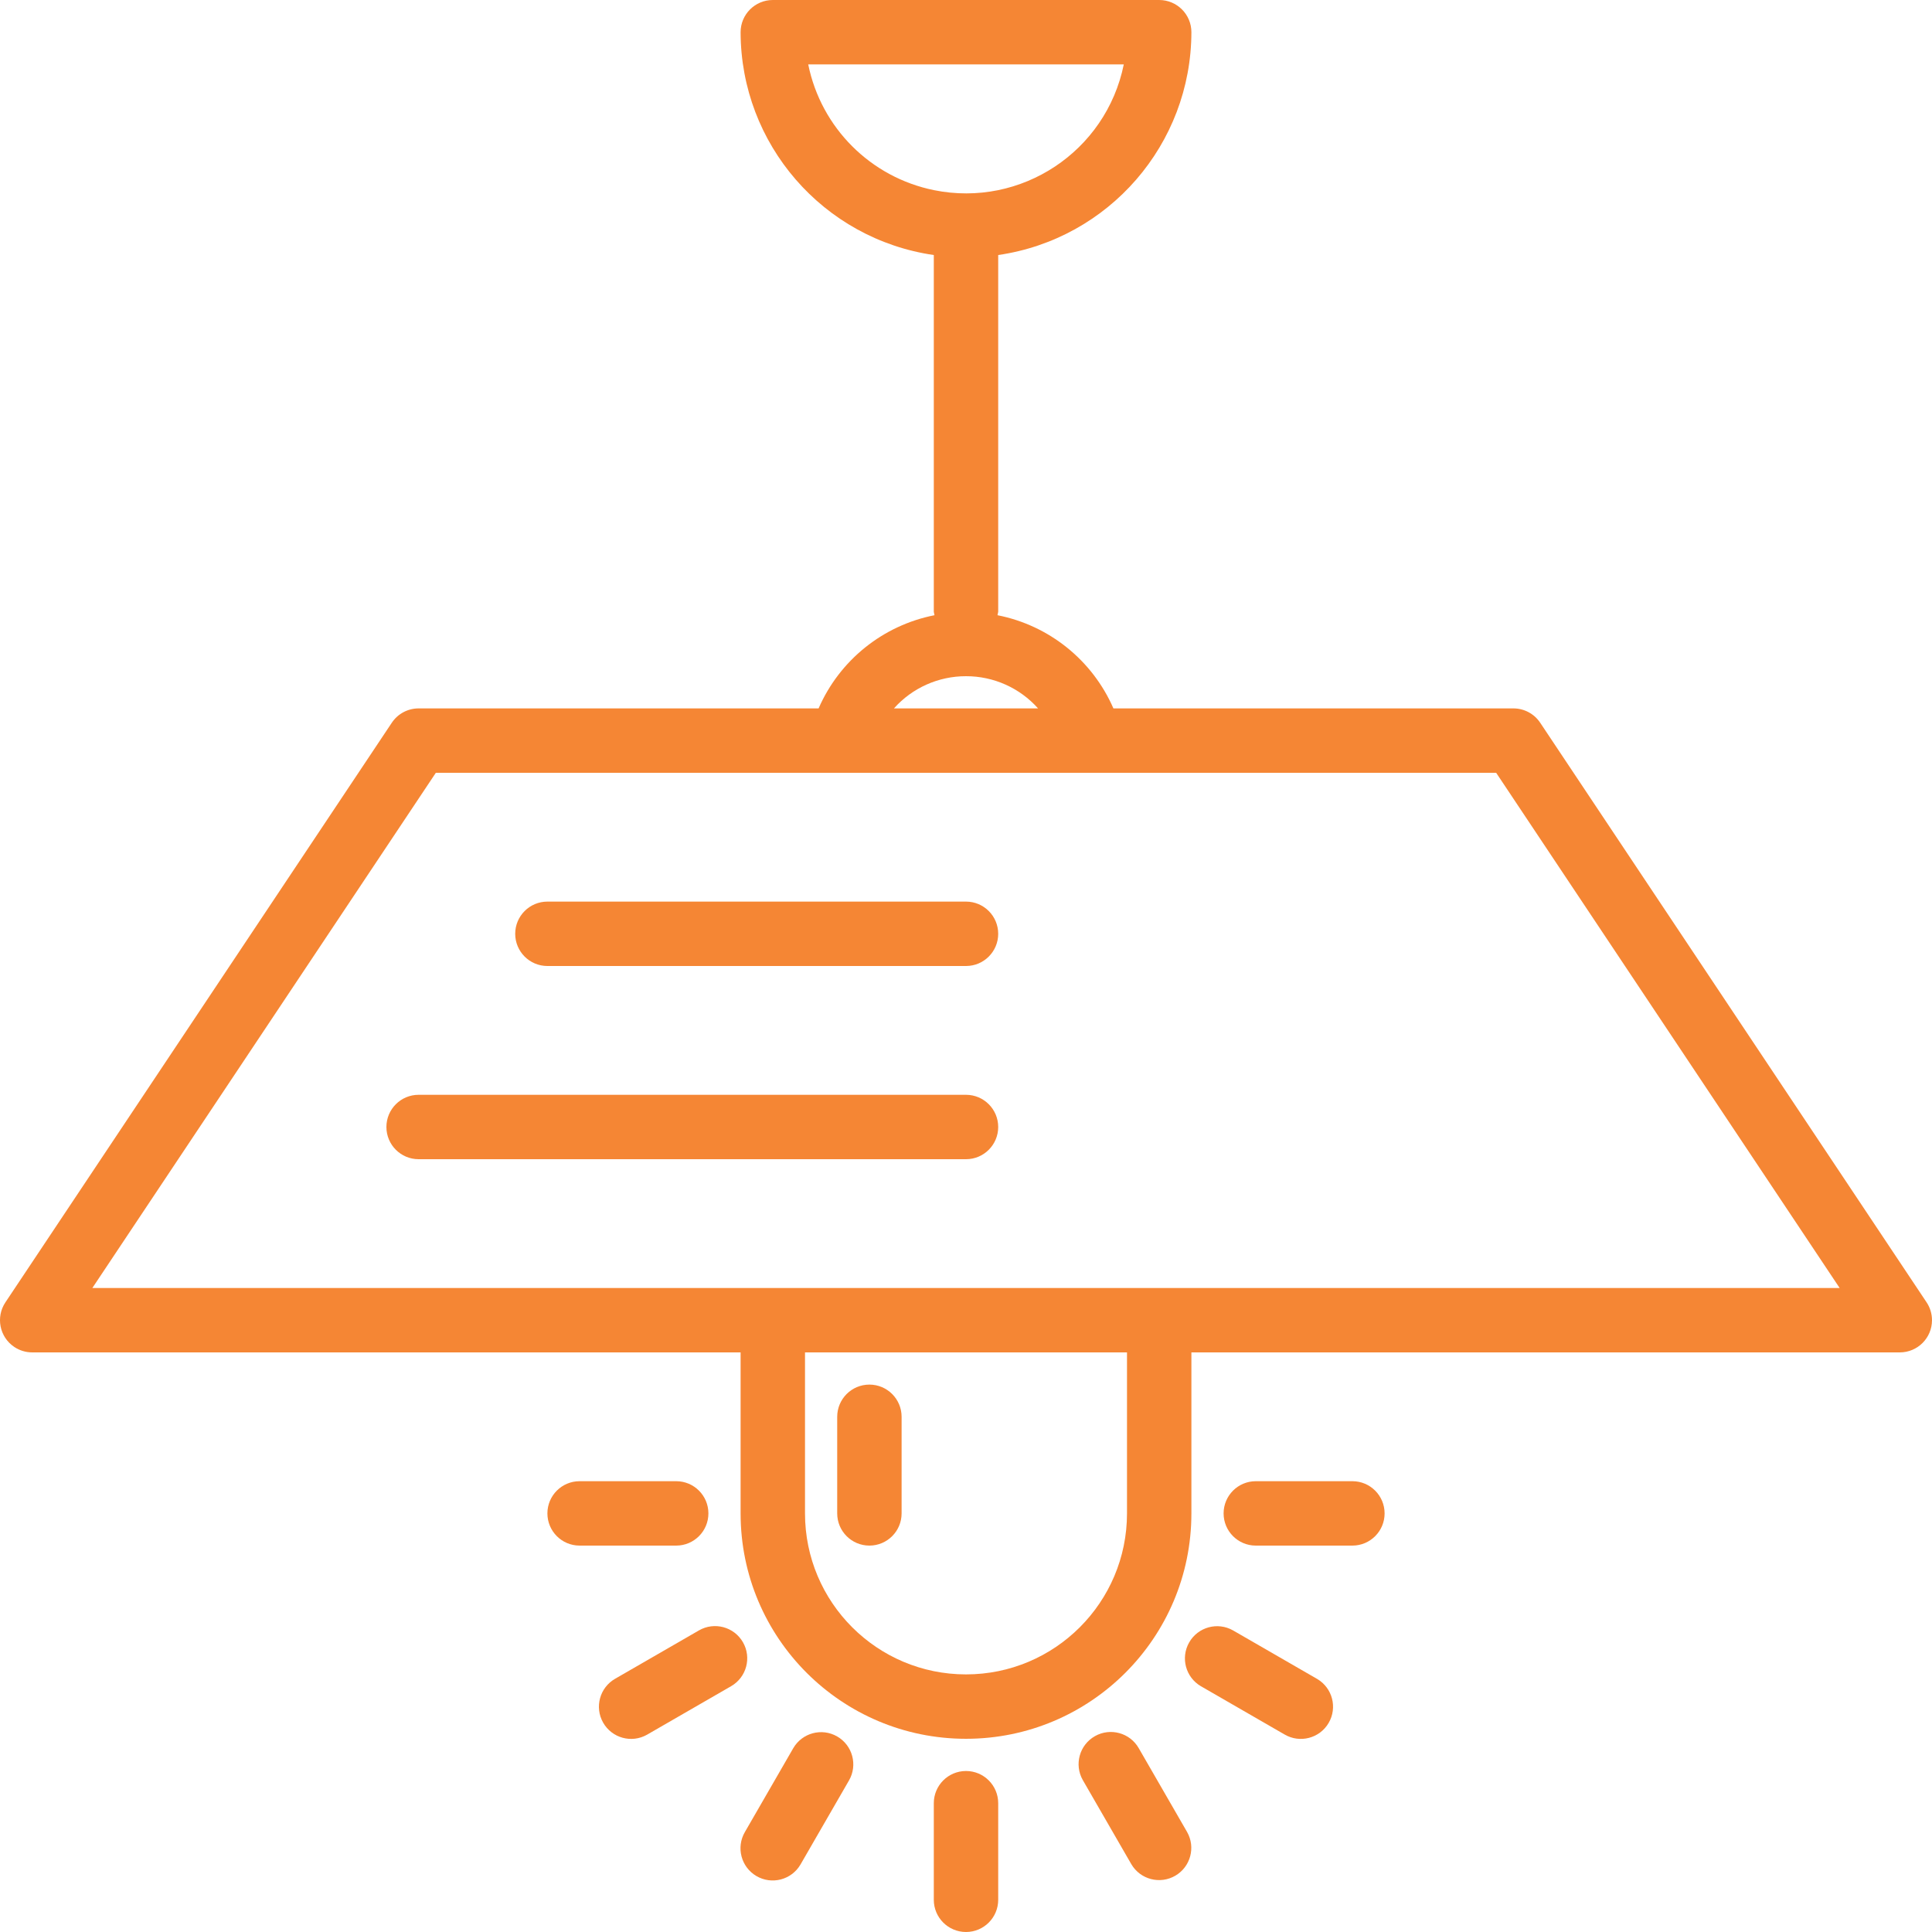 <?xml version="1.0"?>
<svg xmlns="http://www.w3.org/2000/svg" xmlns:xlink="http://www.w3.org/1999/xlink" version="1.1" id="Capa_1" x="0px" y="0px" viewBox="0 0 480.003 480.003" style="enable-background:new 0 0 480.003 480.003;" xml:space="preserve" width="512px" height="512px"><g><g>
	<g>
		<g>
			<path d="M478.658,323.562l-96-144c-1.484-2.225-3.982-3.56-6.656-3.56h-99.376c-5.217-11.977-15.982-20.63-28.8-23.152     c0.075-0.279,0.134-0.562,0.176-0.848v-88.64c27.517-3.992,47.947-27.555,48-55.36c0-4.418-3.582-8-8-8h-96c-4.418,0-8,3.582-8,8     c0.053,27.805,20.483,51.367,48,55.36v88.64c0.04,0.286,0.096,0.569,0.168,0.848c-12.815,2.524-23.576,11.177-28.792,23.152     h-99.376c-2.674,0-5.172,1.335-6.656,3.56l-96,144c-2.452,3.675-1.461,8.643,2.215,11.095c1.315,0.877,2.86,1.345,4.441,1.345     h176v40c0,30.928,25.072,56,56,56c30.928,0,56-25.072,56-56v-40h176c4.418,0.001,8.001-3.581,8.001-7.999     C480.004,326.422,479.535,324.877,478.658,323.562z M232.042,47.242c-15.741-3.196-28.044-15.499-31.24-31.24h78.4     C274.806,37.651,253.692,51.638,232.042,47.242z M240.002,168.002c6.837-0.013,13.352,2.899,17.904,8h-35.808     C226.65,170.9,233.165,167.989,240.002,168.002z M280.002,376.002c0,22.091-17.909,40-40,40c-22.091,0-40-17.909-40-40v-40h80     V376.002z M22.946,320.002l85.336-128h263.44l85.336,128H22.946z" data-original="#000000" class="active-path" data-old_color="#000000" fill="#F58634"/>
			<path d="M240.002,272.002h-136c-4.418,0-8,3.582-8,8s3.582,8,8,8h136c4.418,0,8-3.582,8-8S244.42,272.002,240.002,272.002z" data-original="#000000" class="active-path" data-old_color="#000000" fill="#F58634"/>
			<path d="M240.002,224.002h-104c-4.418,0-8,3.582-8,8s3.582,8,8,8h104c4.418,0,8-3.582,8-8S244.42,224.002,240.002,224.002z" data-original="#000000" class="active-path" data-old_color="#000000" fill="#F58634"/>
			<path d="M216.002,384.002c4.418,0,8-3.582,8-8v-24c0-4.418-3.582-8-8-8s-8,3.582-8,8v24     C208.002,380.42,211.584,384.002,216.002,384.002z" data-original="#000000" class="active-path" data-old_color="#000000" fill="#F58634"/>
			<path d="M240.002,440.002c-4.418,0-8,3.582-8,8v24c0,4.418,3.582,8,8,8s8-3.582,8-8v-24     C248.002,443.583,244.42,440.002,240.002,440.002z" data-original="#000000" class="active-path" data-old_color="#000000" fill="#F58634"/>
			<path d="M282.93,434.354c-2.183-3.841-7.067-5.185-10.908-3.002c-3.841,2.183-5.185,7.067-3.002,10.908     c0.018,0.031,0.036,0.062,0.054,0.093l12,20.8c2.235,3.811,7.136,5.089,10.948,2.854c3.775-2.214,5.071-7.05,2.908-10.854     L282.93,434.354z" data-original="#000000" class="active-path" data-old_color="#000000" fill="#F58634"/>
			<path d="M327.239,417.127c-0.031-0.018-0.062-0.036-0.093-0.054l-20.8-12c-3.841-2.183-8.725-0.839-10.908,3.002     c-2.163,3.805-0.867,8.641,2.908,10.854l20.8,12c3.811,2.235,8.713,0.957,10.948-2.854S331.051,419.362,327.239,417.127z" data-original="#000000" class="active-path" data-old_color="#000000" fill="#F58634"/>
			<path d="M336.002,368.002h-24c-4.418,0-8,3.582-8,8s3.582,8,8,8h24c4.418,0,8-3.582,8-8S340.42,368.002,336.002,368.002z" data-original="#000000" class="active-path" data-old_color="#000000" fill="#F58634"/>
			<path d="M176.002,376.002c0-4.418-3.582-8-8-8h-24c-4.418,0-8,3.582-8,8s3.582,8,8,8h24     C172.42,384.002,176.002,380.42,176.002,376.002z" data-original="#000000" class="active-path" data-old_color="#000000" fill="#F58634"/>
			<path d="M184.578,408.002c-2.209-3.826-7.102-5.137-10.928-2.928l-20.8,12c-3.841,2.183-5.185,7.067-3.002,10.908     c2.183,3.841,7.067,5.185,10.908,3.002c0.031-0.018,0.062-0.036,0.093-0.054l20.8-12     C185.476,416.72,186.787,411.828,184.578,408.002z" data-original="#000000" class="active-path" data-old_color="#000000" fill="#F58634"/>
			<path d="M208.002,431.426c-3.826-2.209-8.719-0.898-10.928,2.928l-12,20.8c-2.234,3.812-0.956,8.713,2.856,10.947     c3.812,2.234,8.713,0.956,10.947-2.856c0.018-0.03,0.035-0.061,0.053-0.092l12-20.8     C213.139,438.527,211.828,433.635,208.002,431.426z" data-original="#000000" class="active-path" data-old_color="#000000" fill="#F58634"/>
		</g>
	</g>
</g></g> </svg>

